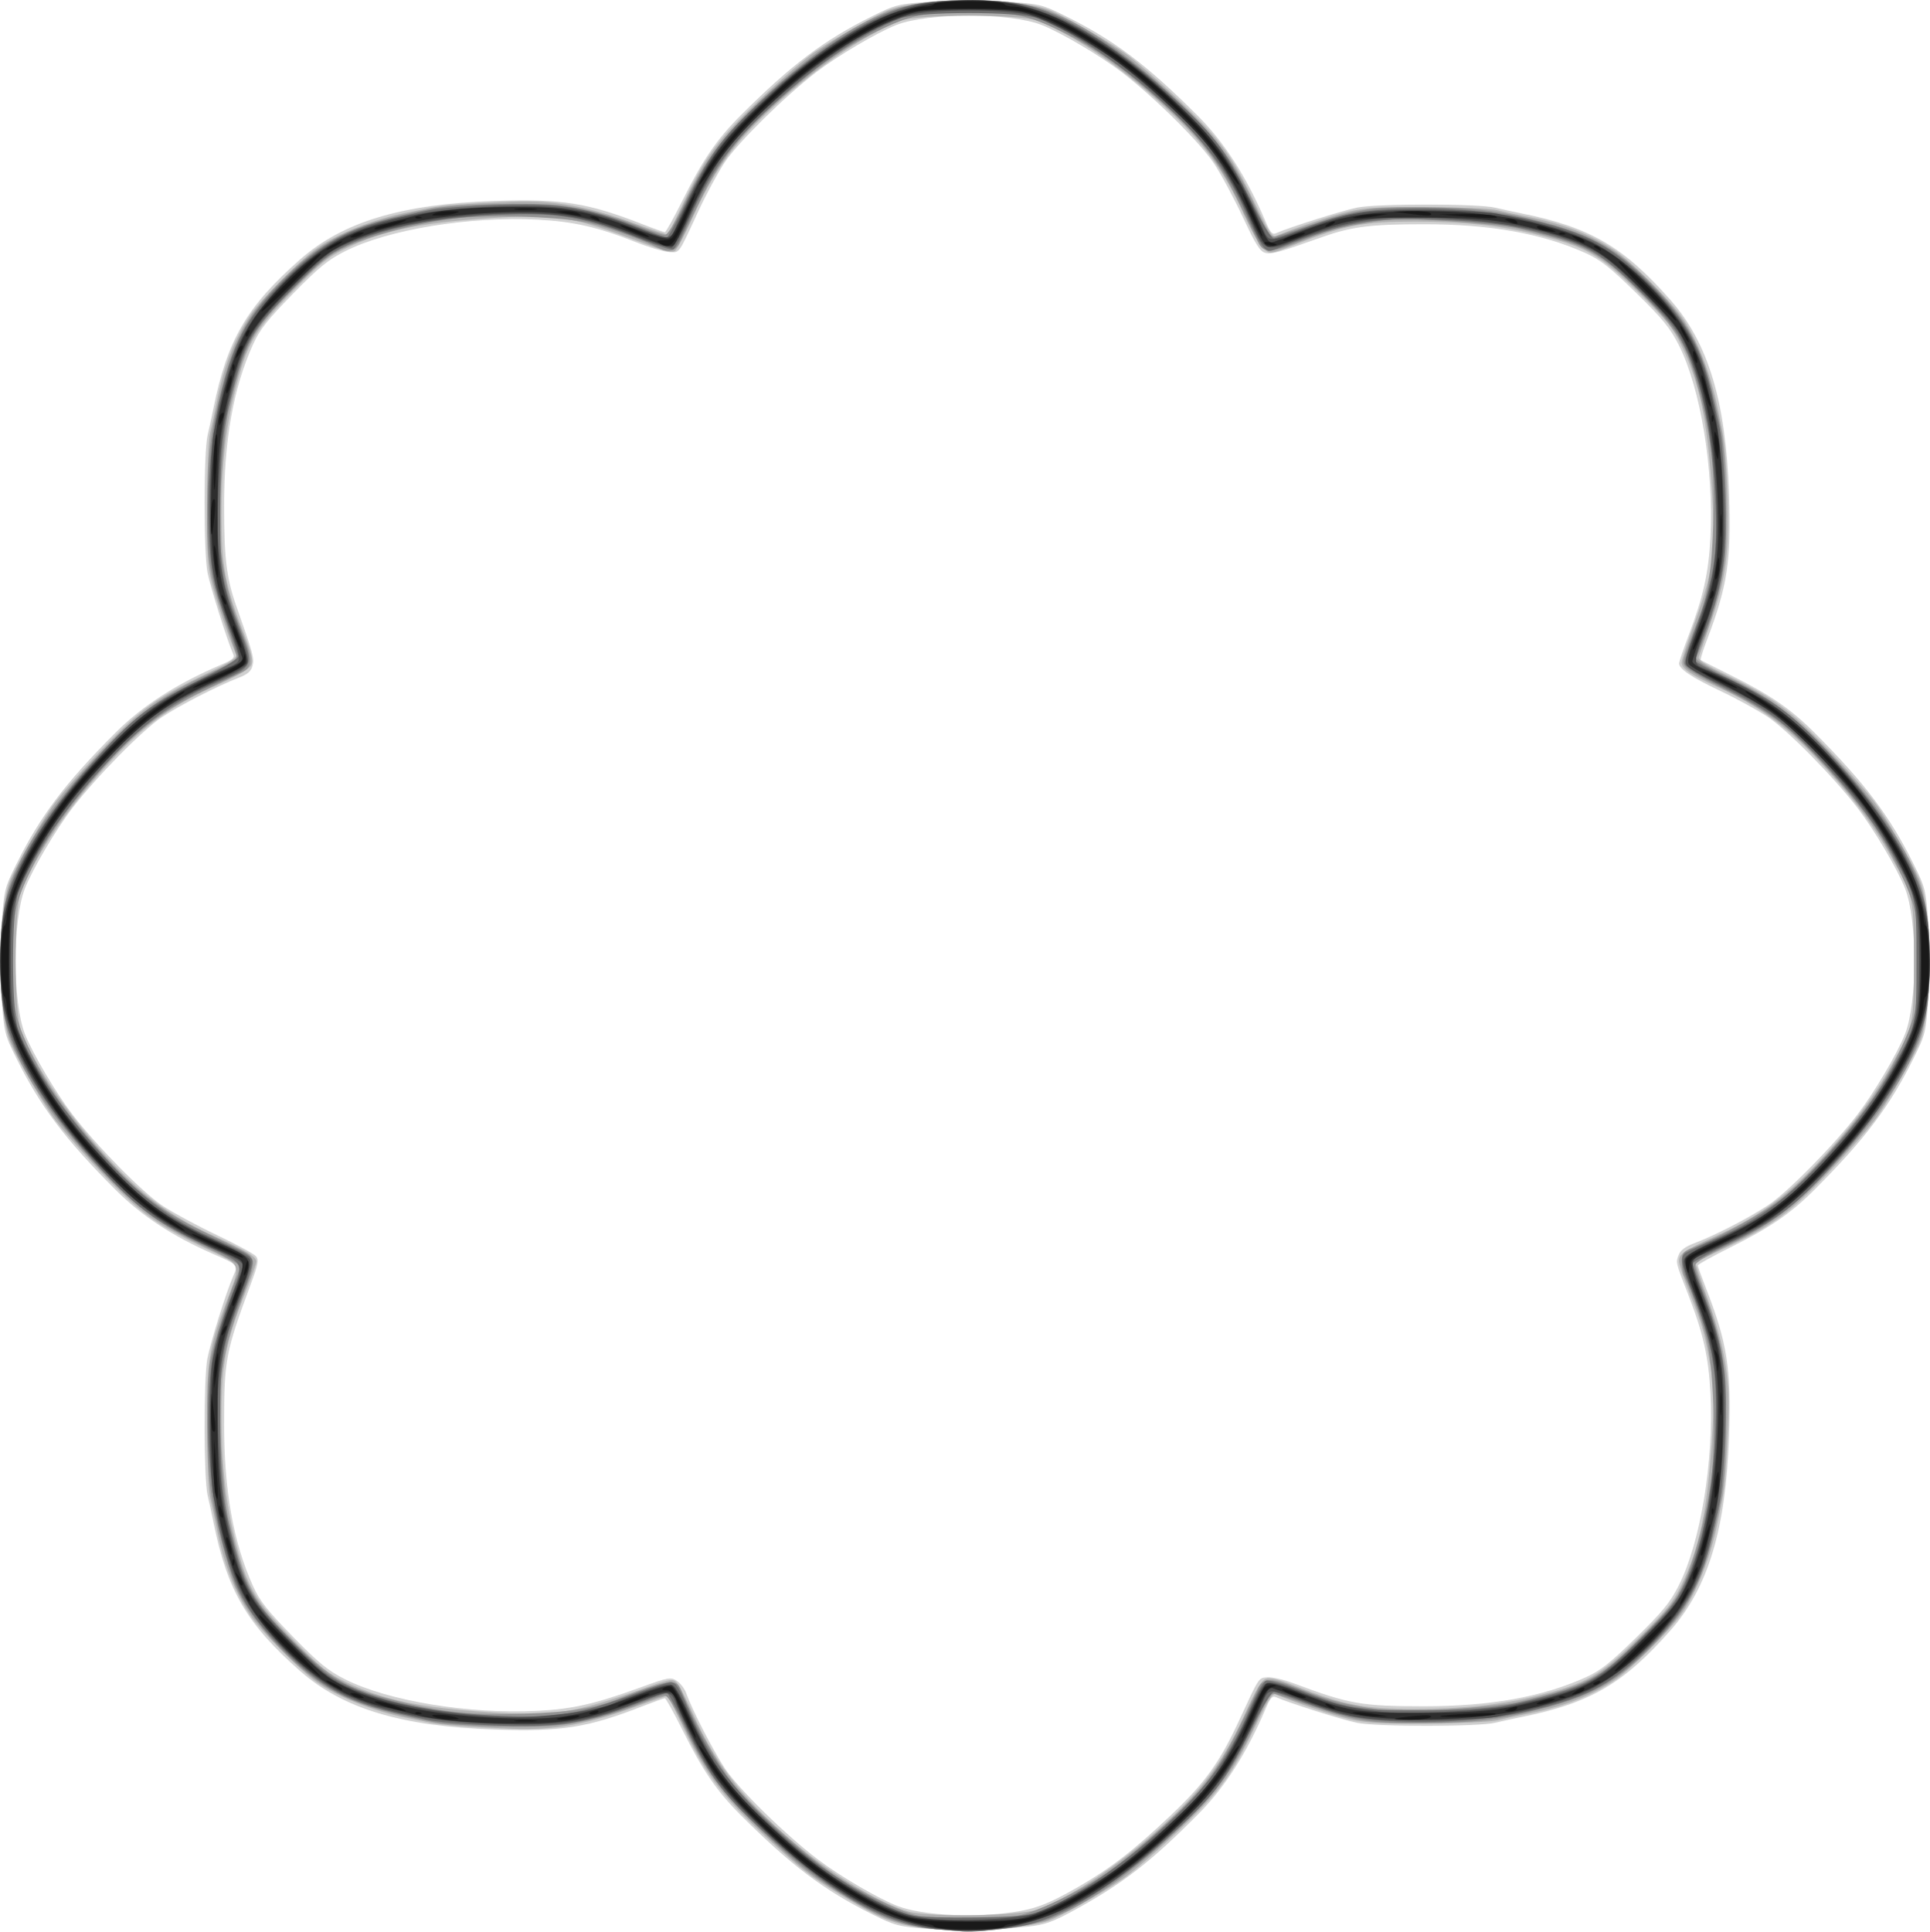 <?xml version="1.0" encoding="UTF-8" standalone="no"?>
<!-- Created with Inkscape (http://www.inkscape.org/) -->
<svg
    xmlns:inkscape="http://www.inkscape.org/namespaces/inkscape"
    xmlns:rdf="http://www.w3.org/1999/02/22-rdf-syntax-ns#"
    xmlns="http://www.w3.org/2000/svg"
    xmlns:xlink="http://www.w3.org/1999/xlink"
    xmlns:ns1="http://sozi.baierouge.fr"
    xmlns:cc="http://creativecommons.org/ns#"
    xmlns:dc="http://purl.org/dc/elements/1.1/"
    xmlns:sodipodi="http://sodipodi.sourceforge.net/DTD/sodipodi-0.dtd"
    id="svg2985"
    sodipodi:docname="daisy doily.svg"
    viewBox="0 0 718.92 719.37"
    version="1.1"
    inkscape:version="0.48.4 r9939"
  >
  <sodipodi:namedview
      id="namedview2987"
      fit-margin-left="0"
      inkscape:zoom="1.0875"
      borderopacity="1"
      inkscape:current-layer="svg2985"
      inkscape:cx="359.46177"
      inkscape:cy="359.90488"
      inkscape:window-maximized="1"
      showgrid="false"
      fit-margin-right="0"
      bordercolor="#666666"
      inkscape:window-x="-8"
      guidetolerance="10"
      objecttolerance="10"
      inkscape:window-y="-8"
      fit-margin-bottom="0"
      inkscape:window-width="1680"
      inkscape:pageopacity="0"
      inkscape:pageshadow="2"
      pagecolor="#ffffff"
      gridtolerance="10"
      inkscape:window-height="1000"
      fit-margin-top="0"
  />
  <g
      id="g2995"
      transform="translate(-.538 -.538)"
    >
    <path
        id="path3009"
        style="fill:#d0d0d0"
        inkscape:connector-curvature="0"
        d="m346 718.87c-10.753-0.856-12.084-1.206-20.5-5.401-18.072-9.008-30.233-18.179-49.086-37.015-8.832-8.824-14.126-16.57-21.636-31.654-3.231-6.489-6.19-11.801-6.576-11.804-0.386-0.003-4.077 1.312-8.202 2.923-20.608 8.046-30.14 9.557-55.066 8.726-34.75-1.15-56.65-7.74-72.64-21.83-19.831-17.47-27.106-29.96-32.238-55.31-0.668-3.3-1.645-7.8-2.171-10-1.488-6.224-1.544-43.951-0.076-51.171 1.334-6.56 6.927-24.393 9.56-30.479 1.865-4.31 1.881-4.29-7.364-8.32-15.086-6.57-26.756-14.24-36.453-23.94-18.868-18.89-28.081-31.11-36.989-49.09-4.321-8.72-4.492-9.42-5.466-22.5-0.675-9.06-0.675-17.94 0.001-27 0.976-13.08 1.147-13.78 5.466-22.5 8.905-17.97 18.119-30.2 36.988-49.09 9.981-9.99 22.906-18.304 39.286-25.272 4.275-1.819 5.183-2.603 4.58-3.955-2.15-4.815-8.443-24.742-9.569-30.303-1.505-7.429-1.477-45.047 0.038-51.384 0.526-2.2 1.503-6.7 2.171-10 5.132-25.354 12.407-37.836 32.24-55.315 15.987-14.089 37.887-20.671 72.642-21.829 24.926-0.831 34.457 0.68 55.066 8.726 4.125 1.611 7.816 2.926 8.202 2.923 0.386-0.003 3.345-5.315 6.576-11.804 7.51-15.085 12.804-22.83 21.636-31.654 18.87-18.881 31.09-28.094 49.07-37.002 8.72-4.321 9.42-4.492 22.5-5.466 9.06-0.675 17.94-0.675 27 0.001 13.078 0.976 13.781 1.147 22.5 5.466 17.972 8.905 30.2 18.119 49.086 36.988 9.99 9.981 18.304 22.906 25.272 39.286 1.819 4.275 2.603 5.183 3.955 4.58 4.815-2.15 24.742-8.443 30.303-9.569 7.429-1.505 45.047-1.477 51.384 0.038 2.2 0.526 6.7 1.503 10 2.171 25.354 5.132 37.836 12.407 55.315 32.24 14.089 15.987 20.671 37.887 21.829 72.642 0.821 24.628-0.611 33.894-8.391 54.322-1.415 3.716-2.389 6.911-2.163 7.1 0.226 0.189 5.403 2.822 11.504 5.85 14.355 7.126 22.125 12.466 30.859 21.208 18.868 18.885 28.081 31.11 36.989 49.086 4.321 8.72 4.492 9.42 5.466 22.5 0.675 9.06 0.675 17.94-0.001 27-0.976 13.078-1.147 13.781-5.466 22.5-8.905 17.972-18.119 30.2-36.988 49.086-8.824 8.832-16.57 14.126-31.654 21.636-6.489 3.231-11.801 6.19-11.804 6.576-0.003 0.386 1.312 4.077 2.923 8.202 8.046 20.608 9.557 30.14 8.726 55.066-1.158 34.755-7.739 56.655-21.829 72.642-17.479 19.833-29.961 27.108-55.315 32.24-3.3 0.668-7.8 1.645-10 2.171-6.337 1.515-43.955 1.543-51.384 0.038-5.56-1.126-25.487-7.419-30.303-9.569-1.352-0.604-2.136 0.304-3.955 4.58-6.825 16.043-15.019 28.888-24.652 38.642-17.958 18.184-28.837 26.574-47.653 36.747-6.972 3.77-10.039 4.825-15.849 5.452-13.768 1.485-26.27 1.771-37.704 0.861zm29.236-5.887c10.263-1.176 15.141-2.952 27.288-9.937 11.719-6.738 20.462-13.52 34.171-26.507 12.664-11.997 18.118-19.564 25.373-35.207 7.697-16.595 7.179-15.801 10.53-16.132 1.67-0.165 6.156 0.868 9.969 2.295 20.506 7.676 25.139 8.488 48.433 8.494 24.697 0.007 44.137-3.481 60.287-10.815 5.487-2.492 9.078-5.325 18.75-14.793 9.923-9.713 12.63-13.03 15.876-19.449 8.116-16.046 13.082-46.317 11.773-71.752-0.676-13.124-2.736-22.279-8.142-36.18-4.905-12.614-4.802-12.193-3.693-15.11 0.671-1.765 2.46-3.11 5.809-4.368 7.659-2.877 20.244-9.358 27.556-14.192 7.171-4.74 24.442-22.287 33.298-33.83 6.146-8.011 14.782-22.643 17.632-29.872 4.649-11.795 4.66-42.435 0.018-54.211-2.866-7.27-11.489-21.887-17.65-29.917-8.912-11.616-26.125-29.088-33.465-33.967-3.787-2.517-11.759-6.881-17.717-9.698-10.7-5.058-15.339-8.164-15.325-10.259 0.004-0.592 1.633-5.351 3.619-10.576 5.372-14.129 7.391-23.191 8.06-36.18 1.31-25.435-3.657-55.706-11.773-71.752-3.246-6.418-5.954-9.735-15.876-19.449-9.672-9.468-13.262-12.301-18.75-14.793-16.16-7.329-35.6-10.816-60.3-10.81-19.572 0.005-26.911 0.906-37.348 4.587-17.129 6.04-19.416 6.679-21.773 6.087-1.979-0.497-3.586-3.043-8.311-13.167-3.222-6.903-8.044-15.882-10.717-19.953-5.17-7.883-22.13-24.7-34.35-34.079-8.03-6.161-22.65-14.784-29.92-17.65-11.77-4.641-42.41-4.631-54.21 0.018-7.23 2.85-21.86 11.486-29.87 17.632-11.62 8.912-29.09 26.126-33.97 33.466-2.51 3.786-6.83 11.759-9.6 17.717-7.86 16.953-7.09 15.846-10.98 15.722-1.9-0.061-7.73-1.802-12.95-3.87-13.735-5.435-22.952-7.526-36.18-8.207-25.435-1.31-55.706 3.657-71.752 11.773-6.418 3.246-9.735 5.954-19.449 15.876-9.468 9.672-12.301 13.263-14.793 18.75-7.339 16.15-10.826 35.59-10.82 60.29 0.005 19.572 0.906 26.911 4.587 37.348 6.257 17.745 6.695 19.354 6.01 22.083-0.515 2.052-1.776 3.183-4.9 4.395-8.157 3.165-22.274 10.396-28.918 14.813-7.187 4.778-24.483 22.362-33.303 33.859-6.161 8.03-14.784 22.647-17.65 29.917-4.641 11.776-4.631 42.415 0.018 54.211 2.849 7.229 11.486 21.861 17.632 29.872 8.941 11.654 26.124 29.087 33.51 33.997 3.811 2.534 12.92 7.453 20.243 10.933 7.323 3.48 13.911 7.046 14.641 7.925 1.123 1.353 0.827 2.946-1.924 10.372-9.415 25.41-9.938 28.16-9.945 52.27-0.007 24.697 3.481 44.137 10.815 60.287 2.492 5.487 5.325 9.078 14.793 18.75 9.713 9.923 13.03 12.63 19.449 15.876 16.046 8.116 46.317 13.082 71.752 11.773 12.994-0.669 21.242-2.539 38.06-8.627 10.798-3.909 11.505-4.038 13.828-2.515 1.347 0.882 2.92 2.958 3.497 4.613 2.078 5.961 10.058 21.469 14.436 28.054 4.961 7.463 22.714 24.826 34.518 33.761 8.425 6.377 22.791 14.753 29.905 17.436 8.469 3.194 25.335 4.274 40.173 2.574z"
    />
    <path
        id="path3007"
        style="fill:#afafaf"
        inkscape:connector-curvature="0"
        d="m347.51 718.85c-11.811-1.039-17.79-3.105-29.971-10.356-13.358-7.951-16.797-10.435-26.362-19.04-20.724-18.645-27.03-26.592-35.954-45.311-3.052-6.402-5.682-11.807-5.843-12.012-0.162-0.205-5.152 1.432-11.089 3.637-18.489 6.868-31.26 9.217-46.794 8.607-17.055-0.67-26.194-1.365-31-2.357-2.75-0.568-6.35-1.298-8-1.623-12.882-2.538-26.474-7.964-34.378-13.724-6.691-4.876-20.216-18.534-24.202-24.44-6.181-9.159-10.146-19.516-12.911-33.727-0.642-3.3-1.641-7.913-2.218-10.251-0.578-2.338-1.105-14.038-1.171-26-0.134-24.297 0.617-29.238 7.044-46.354 5.827-15.518 6.498-13.764-7.908-20.656-15.13-7.238-22.076-11.863-31.326-20.861-9.313-9.06-21.957-23.158-25.614-28.559-6.087-8.991-13.764-22.609-15.709-27.862-4.616-12.47-4.616-46.443 0-58.913 1.945-5.254 9.622-18.871 15.709-27.862 3.656-5.401 16.3-19.499 25.614-28.559 9.247-8.995 16.196-13.624 31.302-20.849 10.144-4.852 12.288-6.246 11.705-7.607-2.909-6.797-7.606-20.737-9.118-27.061-1.494-6.248-1.797-11.485-1.698-29.354 0.066-11.962 0.593-23.662 1.171-26 0.578-2.338 1.576-6.951 2.218-10.251 2.765-14.211 6.73-24.568 12.911-33.727 3.986-5.906 17.511-19.565 24.202-24.44 7.904-5.76 21.496-11.186 34.378-13.724 1.65-0.325 5.25-1.056 8-1.623 4.806-0.992 13.945-1.687 31-2.357 15.534-0.61 28.305 1.739 46.794 8.607 5.937 2.205 10.927 3.842 11.089 3.637 0.162-0.205 2.792-5.61 5.843-12.012 6.821-14.307 11.494-21.28 20.396-30.431 9.06-9.313 23.158-21.957 28.559-25.614 8.991-6.087 22.609-13.764 27.862-15.709 12.47-4.616 46.443-4.616 58.913 0 5.254 1.945 18.871 9.622 27.862 15.709 5.401 3.656 19.499 16.3 28.559 25.614 8.995 9.247 13.624 16.196 20.849 31.302 4.852 10.144 6.246 12.288 7.607 11.705 6.797-2.909 20.737-7.606 27.061-9.118 6.248-1.494 11.485-1.797 29.354-1.698 11.962 0.066 23.662 0.593 26 1.171 2.338 0.578 6.951 1.576 10.251 2.218 14.211 2.765 24.568 6.73 33.727 12.911 5.906 3.986 19.565 17.511 24.44 24.202 5.76 7.904 11.186 21.496 13.724 34.378 0.325 1.65 1.042 5.181 1.592 7.847 1.343 6.503 2.324 22.588 2.235 36.653-0.084 13.175-1.764 22.183-6.81 36.5-1.938 5.5-3.76 10.73-4.049 11.621-0.406 1.252 2.085 2.876 10.947 7.138 14.195 6.826 21.176 11.523 30.264 20.363 9.313 9.06 21.957 23.158 25.614 28.559 6.087 8.992 13.764 22.609 15.709 27.862 4.616 12.47 4.616 46.443 0 58.913-1.945 5.254-9.622 18.871-15.709 27.862-3.656 5.401-16.3 19.499-25.614 28.559-9.151 8.902-16.123 13.575-30.431 20.396-6.402 3.052-11.807 5.682-12.012 5.843-0.205 0.162 1.432 5.152 3.637 11.089 6.868 18.489 9.217 31.26 8.607 46.794-0.67 17.055-1.365 26.194-2.357 31-0.568 2.75-1.298 6.35-1.623 8-2.538 12.882-7.964 26.474-13.724 34.378-4.876 6.691-18.534 20.216-24.44 24.202-9.159 6.181-19.516 10.146-33.727 12.911-3.3 0.642-7.913 1.641-10.251 2.218-2.338 0.578-14.038 1.105-26 1.171-17.869 0.098-23.106-0.205-29.354-1.698-6.324-1.512-20.264-6.209-27.061-9.118-1.361-0.583-2.754 1.561-7.607 11.705-7.226 15.106-11.855 22.055-20.849 31.302-9.06 9.313-23.158 21.957-28.559 25.614-8.992 6.087-22.609 13.764-27.862 15.709-4.79 1.773-25.279 4.352-31.457 3.959-1.1-0.07-6.493-0.523-11.985-1.006zm39.49-7.21c14.449-5.51 33.149-18.392 50.242-34.612 12.653-12.007 19.666-21.975 27.247-38.732 3.781-8.356 5.908-11.897 7.501-12.487 1.607-0.594 4.623 0.121 10.867 2.577 18.364 7.224 25.486 8.597 44.643 8.607 17.986 0.009 32.143-1.498 45.576-4.851 18.378-4.588 23.354-7.425 37.724-21.508 10.741-10.527 12.891-13.19 16.248-20.132 6.48-13.399 9.526-27.81 11.137-52.699 1.059-16.365 1.01-19.86-0.397-28-2.192-12.686-3.074-15.809-7.746-27.454-2.22-5.55-4.04-10.99-4.04-12.09 0-2.793 1.552-3.861 13.554-9.328 15.638-7.123 25.722-14.305 37.472-26.688 12.484-13.156 21.231-24.66 27.863-36.645 8.616-15.57 8.567-15.348 8.567-39.097s0.049-23.527-8.567-39.097c-6.632-11.985-15.379-23.489-27.863-36.645-11.55-12.17-21.46-19.29-36.61-26.32-10.6-4.91-13.42-6.86-13.42-9.26 0-0.831 1.747-6.274 3.882-12.095 8.092-22.066 8.948-28.319 7.294-53.289-1.627-24.57-4.698-39-11.128-52.295-3.357-6.942-5.507-9.605-16.248-20.132-14.37-14.085-19.35-16.922-37.72-21.51-13.44-3.354-27.59-4.861-45.58-4.852-19.223 0.01-26.261 1.375-44.876 8.7-8.758 3.446-8.909 3.469-11.294 1.642-1.336-1.023-4.602-6.673-7.302-12.631-7.19-15.864-14.32-25.918-26.79-37.745-17.03-16.162-35.4-28.839-50.24-34.663-6.65-2.611-44.35-2.611-51 0-14.835 5.824-33.211 18.501-50.242 34.663-12.643 11.997-19.666 21.976-27.223 38.678-2.889 6.386-5.879 11.96-6.644 12.387-0.765 0.427-2.966 0.201-4.891-0.503s-7.775-2.856-13-4.782c-20.832-7.68-27.508-8.566-52.205-6.931-24.57 1.627-39 4.698-52.295 11.128-6.942 3.357-9.605 5.507-20.132 16.248-14.083 14.369-16.92 19.346-21.508 37.724-3.353 13.433-4.861 27.59-4.851 45.576 0.01 19.156 1.383 26.278 8.607 44.643 2.456 6.244 3.171 9.26 2.577 10.867-0.589 1.593-4.13 3.72-12.487 7.501-16.761 7.58-26.729 14.59-38.736 27.25-16.162 17.03-28.839 35.4-34.663 50.24-2.611 6.65-2.611 44.35 0 51 5.824 14.835 18.501 33.211 34.663 50.242 11.739 12.371 21.834 19.564 37.414 26.661 12.115 5.52 15.612 7.64 15.612 9.45 0 0.718-1.601 5.32-3.558 10.227-7.804 19.571-9.424 27.63-9.434 46.922-0.009 17.986 1.498 32.143 4.851 45.576 4.588 18.378 7.425 23.354 21.508 37.724 10.527 10.741 13.19 12.891 20.132 16.248 13.399 6.48 27.81 9.526 52.699 11.137 24.755 1.603 32.191 0.475 58.034-8.797 9.78-3.509 10.873-3.711 12.312-2.272 0.869 0.869 3.769 6.386 6.445 12.262 8.834 19.393 19.302 32.382 39.799 49.384 12.712 10.544 30.399 20.957 40.215 23.675 7.974 2.208 41.577 1.649 47.997-0.799z"
    />
    <path
        id="path3005"
        style="fill:#919191"
        inkscape:connector-curvature="0"
        d="m348.41 718.91c-10.903-0.974-19.558-4.026-31.072-10.955-13.756-8.279-19.203-12.488-32.868-25.397-14.95-14.12-21.08-22.35-29.12-39.06-3.6-7.49-6.08-11.5-7.11-11.5-0.87 0-4.524 1.177-8.119 2.615-10.918 4.368-22.117 7.365-31.485 8.426-10.084 1.142-38.343 0.428-46.635-1.179-29.004-5.62-39.775-10.575-54.834-25.227-8.468-8.239-15.114-17.082-18.608-24.759-2.942-6.463-7.949-25.417-9.54-36.113-1.585-10.652-1.699-40.792-0.183-48.435 1.294-6.525 6.852-24.289 9.557-30.546 0.877-2.04 1.6-4.16 1.6-4.7s-5.606-3.67-12.459-6.94c-17.669-8.46-25.767-14.43-40.101-29.61-16.444-17.4-27.5-33.48-32.912-47.86-5.319-14.13-5.32-44.21-0.001-58.34 5.432-14.43 16.465-30.45 33.076-48.04 14.266-15.1 23.566-21.91 40.705-29.81 9.261-4.269 10.734-5.268 10.294-6.982-0.282-1.1-2.303-7.227-4.489-13.616-5.716-16.7-6.519-21.947-6.373-41.648 0.144-19.53 1.152-27.79 5.4-44.23 4.908-18.99 10.223-28.21 24.03-41.64 15.06-14.647 25.83-19.603 54.83-25.223 8.292-1.607 36.551-2.321 46.635-1.179 9.368 1.061 20.567 4.058 31.485 8.426 3.595 1.438 7.249 2.615 8.119 2.615 1.031 0 3.51-4.008 7.114-11.503 8.035-16.71 14.169-24.938 29.113-39.057 17.406-16.444 33.484-27.5 47.864-32.913 14.132-5.319 44.207-5.319 58.339 0 14.429 5.431 30.454 16.465 48.036 33.075 15.101 14.266 21.912 23.566 29.812 40.705 4.269 9.261 5.268 10.734 6.982 10.294 1.1-0.282 7.227-2.303 13.616-4.489 16.7-5.716 21.947-6.519 41.648-6.373 19.535 0.145 27.793 1.153 44.236 5.401 18.995 4.907 28.205 10.222 41.636 24.026 14.652 15.059 19.607 25.83 25.227 54.834 1.607 8.292 2.321 36.551 1.179 46.635-1.209 10.676-4.693 22.813-10.475 36.497-0.553 1.31 1.592 2.728 10.876 7.192 16.773 8.065 24.987 14.185 39.118 29.142 16.444 17.406 27.5 33.484 32.913 47.864 5.319 14.132 5.319 44.207-0 58.339-5.412 14.379-16.468 30.457-32.912 47.863-14.118 14.944-22.347 21.078-39.057 29.113-7.51 3.61-11.52 6.09-11.52 7.12 0 0.87 1.177 4.524 2.615 8.119 4.368 10.918 7.365 22.117 8.426 31.485 1.142 10.084 0.428 38.343-1.179 46.635-5.62 29.004-10.575 39.775-25.227 54.834-13.43 13.804-22.641 19.119-41.636 24.026-16.443 4.248-24.701 5.256-44.236 5.401-19.701 0.146-24.947-0.657-41.648-6.373-6.389-2.187-12.516-4.207-13.616-4.489-1.714-0.44-2.713 1.033-6.982 10.294-7.9 17.139-14.712 26.439-29.812 40.705-17.582 16.61-33.606 27.644-48.036 33.075-6.012 2.263-24.256 4.828-31.17 4.382-1.1-0.071-6.092-0.495-11.094-0.941zm31.16-4.962c7.522-1.33 24.094-9.434 34.347-16.796 12.047-8.65 28.59-23.765 35.687-32.606 4.127-5.142 8.521-12.385 12.434-20.5 3.329-6.902 6.61-13.674 7.292-15.049 1.764-3.555 4.81-3.591 13.531-0.164 12.178 4.786 16.232 5.943 27.262 7.782 9.265 1.544 12.475 1.603 29.88 0.547 10.725-0.651 22.2-1.829 25.5-2.618 26.285-6.284 30.588-8.537 46.27-24.219 10.671-10.671 12.875-13.442 15.904-19.998 4.136-8.951 8.62-25.97 10.363-39.33 1.771-13.576 0.77-42.116-1.824-52-1.863-7.1-6.267-19.449-8.287-23.236-0.509-0.955-0.926-3.341-0.926-5.301 0-3.182 0.403-3.728 3.75-5.086 11.552-4.688 26.82-13.174 33.839-18.809 8.805-7.068 23.929-23.627 32.566-35.655 7.362-10.252 15.466-26.825 16.796-34.347 1.352-7.644 1.352-28.489 0-36.133-1.33-7.522-9.434-24.094-16.796-34.347-8.658-12.058-23.768-28.592-32.63-35.706-5.066-4.067-12.743-8.749-21.045-12.836-7.189-3.539-13.829-7.273-14.756-8.297-1.586-1.753-1.545-2.243 0.688-8.305 1.305-3.543 2.921-7.793 3.591-9.443 3.686-9.084 5.192-18.422 5.726-35.5 0.622-19.877-0.446-30.615-4.735-47.61-4.788-18.973-7.899-24.394-22.223-38.718-15.67-15.659-20.48-18.174-46.27-24.167-3.3-0.767-14.622-1.955-25.161-2.639-17.178-1.116-20.26-1.067-29.787 0.475-11.225 1.817-15.355 2.985-27.695 7.835-8.72 3.427-11.77 3.391-13.53-0.164-0.69-1.375-3.97-8.147-7.3-15.049-7.4-15.356-14.87-24.958-29.53-37.951-14.34-12.717-24.39-19.793-36.73-25.856-12.09-5.94-17.87-7.144-34.27-7.144s-22.18 1.204-34.27 7.144c-12.34 6.063-22.39 13.139-36.73 25.856-14.66 12.993-22.13 22.595-29.53 37.951-3.329 6.902-6.611 13.671-7.293 15.042-1.551 3.115-4.209 3.677-8.133 1.719-5.65-2.818-16.998-6.946-24.539-8.924-9.884-2.594-38.424-3.595-52-1.824-13.36 1.743-30.379 6.227-39.33 10.363-6.556 3.029-9.327 5.233-19.998 15.904-15.682 15.682-17.935 19.985-24.219 46.27-0.789 3.3-1.967 14.775-2.618 25.5-1.056 17.405-0.998 20.615 0.547 29.88 1.838 11.03 2.996 15.084 7.782 27.262 3.428 8.721 3.391 11.768-0.164 13.531-1.375 0.682-8.147 3.964-15.049 7.292-15.355 7.41-24.957 14.88-37.95 29.54-12.717 14.34-19.793 24.39-25.856 36.73-5.94 12.09-7.144 17.87-7.144 34.27 0 16.404 1.204 22.18 7.144 34.269 6.063 12.338 13.139 22.392 25.856 36.734 12.993 14.654 22.595 22.126 37.951 29.531 17.662 8.518 17.237 8.282 18.445 10.215 0.849 1.358 0.45 3.482-1.784 9.5-6.198 16.692-7.546 21.27-9.222 31.325-1.553 9.317-1.612 12.498-0.554 29.925 0.651 10.725 1.829 22.2 2.618 25.5 6.284 26.285 8.537 30.588 24.219 46.27 14.324 14.324 19.745 17.436 38.718 22.223 16.995 4.289 27.733 5.356 47.61 4.735 17.078-0.534 26.416-2.04 35.5-5.726 9.17-3.69 16.32-5.97 18.8-5.97 2.305 0 3.077 0.669 4.327 3.75 4.688 11.552 13.174 26.82 18.809 33.839 7.068 8.805 23.627 23.929 35.655 32.566 9.704 6.968 26.708 15.467 33.413 16.701 7.017 1.291 29.967 1.35 37.066 0.095z"
    />
    <path
        id="path3003"
        style="fill:#6e6e6e"
        inkscape:connector-curvature="0"
        d="m349.5 719.02c-18.441-1.768-37.716-12.254-61-33.182-18.42-16.56-23.17-22.72-32.68-42.38-3.31-6.85-6.39-12.46-6.84-12.46-0.45 0-4.793 1.536-9.651 3.413-17.815 6.884-27.084 8.845-42.333 8.955-12.765 0.092-32.049-1.122-37.5-2.361-2.2-0.5-6.128-1.366-8.728-1.924-20.04-4.3-30.66-10.05-44.79-24.29-13.365-13.45-17.977-21.75-22.939-41.29-3.752-14.77-5.475-34.01-4.702-52.5 0.601-14.387 2.034-21.135 7.644-36 5.587-14.805 6.043-13.613-7.642-19.993-20.378-9.5-27.325-14.77-44.291-33.61-16.43-18.24-28.092-37.29-31.604-51.62-2.433-9.927-2.433-32.632 0-42.559 3.513-14.333 15.174-33.381 31.604-51.621 16.678-18.515 21.178-22.014 41.381-32.177 8.957-4.506 13.998-7.594 13.873-8.5-0.108-0.78-1.622-5.24-3.363-9.92-5.602-15.04-7.003-21.675-7.602-36-0.773-18.489 0.95-37.729 4.702-52.5 4.963-19.54 9.574-27.842 22.935-41.293 14.139-14.234 24.752-19.989 44.796-24.29 2.6-0.558 6.528-1.424 8.728-1.924 5.451-1.239 24.735-2.454 37.5-2.361 15.249 0.11 24.518 2.071 42.333 8.955 4.86 1.864 9.2 3.4 9.65 3.4 0.45 0 3.528-5.606 6.84-12.457 9.508-19.668 14.221-25.779 32.777-42.493 18.24-16.43 37.288-28.091 51.621-31.604 9.927-2.433 32.632-2.433 42.559 0 14.333 3.513 33.381 15.174 51.621 31.604 18.515 16.678 22.014 21.178 32.177 41.381 4.506 8.957 7.594 13.998 8.5 13.873 0.783-0.108 5.248-1.621 9.923-3.363 15.04-5.602 21.675-7.003 36-7.602 18.489-0.773 37.729 0.95 52.5 4.702 19.54 4.963 27.842 9.574 41.293 22.935 14.234 14.139 19.989 24.752 24.29 44.796 0.558 2.6 1.424 6.528 1.924 8.728 1.239 5.451 2.454 24.735 2.361 37.5-0.108 14.881-2.087 24.497-8.456 41.085-1.602 4.172-2.903 7.997-2.891 8.5s4.838 3.165 10.724 5.915c19.26 8.998 26.471 14.523 43.204 33.1 16.43 18.24 28.092 37.288 31.604 51.621 2.433 9.927 2.433 32.632 0 42.559-3.513 14.333-15.174 33.381-31.604 51.621-16.714 18.555-22.825 23.269-42.493 32.777-6.83 3.32-12.44 6.4-12.44 6.85 0 0.45 1.536 4.793 3.413 9.651 6.884 17.815 8.845 27.084 8.955 42.333 0.092 12.765-1.122 32.049-2.361 37.5-0.5 2.2-1.366 6.128-1.924 8.728-4.301 20.045-10.056 30.657-24.29 44.796-13.451 13.361-21.753 17.972-41.293 22.935-14.771 3.752-34.011 5.475-52.5 4.702-14.325-0.599-20.96-2-36-7.602-4.675-1.741-9.14-3.255-9.923-3.363-0.906-0.125-3.994 4.915-8.5 13.873-10.163 20.203-13.662 24.703-32.177 41.381-18.149 16.348-37.55 28.253-51.173 31.4-8.402 1.941-23.238 2.675-33.727 1.669zm37.5-6.403c14.503-5.458 33.222-18.408 50.796-35.138 13.247-12.611 20.763-23.295 27.83-39.561 3.003-6.912 5.404-11.109 6.566-11.478 1.014-0.322 6.401 1.187 12.07 3.381 18.501 7.16 21.651 7.686 45.738 7.631 22.658-0.052 29.872-0.859 46-5.148 16.514-4.392 20.865-7.001 35.309-21.175 11.282-11.072 13.34-13.613 16.702-20.627 6.664-13.902 10.515-33.42 11.542-58.5 0.832-20.337-1.043-31.004-8.899-50.624-3.908-9.76-4.384-12.553-2.404-14.12 0.688-0.544 5.624-2.892 10.969-5.218 15.084-6.563 25.913-14.273 38.259-27.242 12.967-13.621 21.666-25.011 28.41-37.199 8.58-15.506 8.544-15.341 8.544-39.097s0.036-23.591-8.544-39.097c-6.639-11.998-15.381-23.492-27.912-36.698-12.44-13.1-19.44-18.23-36.44-26.7-8.357-4.164-13.162-7.131-13.37-8.257-0.179-0.967 1.246-5.917 3.165-11 7.608-20.147 9.17-29.352 8.258-48.656-1.217-25.757-4.986-44.816-11.588-58.587-3.363-7.015-5.42-9.555-16.702-20.627-14.12-13.861-18.73-16.704-33.8-20.834-13.824-3.789-23.436-5.094-42.163-5.726-24.467-0.825-33.13 0.719-57.591 10.269-4.675 1.825-4.786 1.823-6.635-0.111-1.034-1.082-3.775-6.341-6.09-11.686-6.52-15.05-14.24-25.898-27.22-38.26-17.5-16.66-35.84-29.363-50.8-35.199-6.643-2.591-44.357-2.591-51 0-14.965 5.837-33.297 18.539-50.796 35.199-13.24 12.605-20.762 23.295-27.815 39.528-2.596 5.975-5.314 11.091-6.04 11.37-0.726 0.279-5.939-1.347-11.584-3.612-20.8-8.351-31.07-10.208-51.76-9.361-25.08 1.027-44.598 4.877-58.5 11.542-7.015 3.363-9.555 5.42-20.627 16.702-14.171 14.44-16.781 18.8-21.172 35.31-4.289 16.128-5.096 23.342-5.148 46-0.055 24.098 0.468 27.233 7.65 45.787 4.972 12.845 4.864 13.072-8.97 19.006-15.286 6.556-26.237 14.311-38.708 27.411-16.66 17.5-29.363 35.84-35.199 50.8-2.591 6.643-2.591 44.357 0 51 5.831 14.95 18.54 33.297 35.153 50.748 11.685 12.274 22.026 19.88 35.141 25.845 14.939 6.795 16.293 7.547 16.871 9.369 0.324 1.02-1.201 6.299-3.449 11.941-7.778 19.524-8.545 23.867-8.489 48.097 0.052 22.658 0.859 29.872 5.148 46 4.392 16.514 7.001 20.865 21.175 35.309 11.072 11.282 13.613 13.34 20.627 16.702 13.724 6.579 33.127 10.447 58.101 11.584 20.131 0.916 28.305-0.492 50.441-8.691 5.8-2.15 11.26-3.91 12.13-3.91 2.227 0 3.011 1.23 7.792 12.219 8.118 18.659 19.787 33.085 41.038 50.733 13.081 10.863 32.79 22.132 42 24.014 2.475 0.506 12.825 0.79 23 0.632 14.409-0.224 19.495-0.662 23-1.982z"
    />
    <path
        id="path3001"
        style="fill:#4f4f4f"
        inkscape:connector-curvature="0"
        d="m351 718.96c-19.572-2.02-40.197-13.161-62.637-33.833-17.277-15.915-22.88-22.997-30.648-38.732-2.416-4.894-4.969-10.36-5.675-12.147-1.589-4.028-2.901-4.07-12.263-0.392-20.551 8.071-30.349 9.614-55.213 8.694-23.59-0.87-41.39-4.38-55.57-10.96-14.12-6.55-31.996-24.47-38.988-39.09-3.44-7.19-6.777-18.78-9.946-34.54-1.638-8.14-1.794-44.12-0.223-51.46 1.565-7.31 5.586-19.99 8.787-27.72 1.304-3.15 2.37-6.35 2.37-7.13 0-0.774-2.362-2.411-5.25-3.638-23.101-9.81-32.8-16.75-50.88-36.37-16.074-17.45-26.836-34.64-31.393-50.14-2.307-7.846-2.646-10.795-2.646-23s0.339-15.154 2.646-23c4.557-15.501 15.318-32.688 31.393-50.137 17.976-19.513 26.53-25.697 49.497-35.78 6.782-2.977 6.699-1.73 1.135-17.082-6.161-17.003-6.856-21.596-6.711-44.395 0.071-11.217 0.638-22.917 1.258-26 3.196-15.86 6.519-27.4 9.963-34.6 6.992-14.62 24.868-32.536 38.988-39.087 14.182-6.579 31.983-10.091 55.563-10.964 24.864-0.92 34.662 0.622 55.213 8.694 9.363 3.677 10.675 3.635 12.263-0.392 0.705-1.788 3.259-7.254 5.675-12.147 7.769-15.736 13.372-22.817 30.648-38.732 17.45-16.075 34.64-26.837 50.14-31.394 7.846-2.307 10.795-2.646 23-2.646s15.154 0.339 23 2.646c15.501 4.557 32.688 15.318 50.137 31.393 19.513 17.976 25.697 26.53 35.78 49.497 2.977 6.782 1.73 6.699 17.082 1.135 17.003-6.161 21.596-6.856 44.395-6.711 11.217 0.071 22.917 0.638 26 1.258 15.862 3.195 27.405 6.517 34.605 9.961 14.619 6.992 32.536 24.864 39.087 38.988 6.582 14.191 10.092 31.986 10.959 55.563 0.832 22.618-0.073 29.957-5.715 46.371-5.831 16.962-5.818 16.76-1.196 18.669 20.774 8.579 31.778 16.53 49.494 35.76 16.075 17.449 26.836 34.636 31.393 50.137 2.307 7.846 2.646 10.795 2.646 23 0 20.986-3.283 30.791-17.778 53.1-8.817 13.569-29.243 34.815-41.493 43.159-4.55 3.099-19.354 10.719-25.647 13.202-4.028 1.589-4.07 2.901-0.392 12.263 8.071 20.551 9.614 30.349 8.694 55.213-0.873 23.58-4.385 41.381-10.964 55.563-6.552 14.124-24.469 31.996-39.087 38.988-7.2 3.444-18.744 6.767-34.605 9.961-3.083 0.621-14.783 1.187-26 1.258-22.799 0.145-27.392-0.549-44.395-6.711-15.353-5.563-14.105-5.646-17.082 1.135-10.084 22.967-16.267 31.521-35.78 49.497-29.3 26.99-53.82 36.91-83.64 33.83zm34-5.529c6.793-1.997 21.175-9.658 30.5-16.246 8.695-6.143 27.577-23.113 33.232-29.866 5.946-7.102 11.847-17.083 17.336-29.321 3.713-8.279 5.179-10.571 6.929-10.834 1.221-0.184 5.659 1.009 9.862 2.65 13.501 5.271 18.495 6.573 31.142 8.12 10.383 1.27 40.233-0.147 50.5-2.398 26.464-5.802 31.34-8.316 47.758-24.62 10.963-10.888 13.237-13.707 16.164-20.044 7.13-15.438 11.549-40.049 11.569-64.441 0.015-17.67-1.681-26.349-8.655-44.306-3.802-9.79-4.237-11.639-3.126-13.294 0.71-1.057 5.566-3.848 10.791-6.203 19.236-8.669 27.974-15.151 43.307-32.13 11.711-12.967 18.046-21.697 24.674-34.001 7.499-13.92 8.431-18.119 8.431-38s-0.932-24.08-8.431-38c-6.629-12.304-12.964-21.034-24.674-34.001-15.144-16.769-23.457-22.985-42.708-31.934-5.004-2.326-9.711-4.974-10.461-5.885-1.175-1.427-0.813-3.068 2.628-11.917 6.506-16.73 8.239-25.832 8.224-43.196-0.02-24.392-4.439-49.003-11.569-64.441-2.927-6.337-5.2-9.157-16.164-20.044-10.23-10.189-14.11-13.349-19.66-16.034-12.9-6.252-29.76-9.804-52.59-11.078-25.6-1.429-36.51 0.141-57.22 8.228-10.72 4.186-11.49 3.849-16.21-7.177-4.71-11.007-11.91-23.283-17.73-30.232-5.75-6.863-24.58-23.803-33.34-29.994-9.53-6.735-23.74-14.267-31-16.434-8.621-2.573-37.379-2.573-46 0-13.53 4.041-31.55 15.551-49 31.314-17.23 15.557-23.49 24.08-32.57 44.307-2.755 6.138-5.376 10.633-6.309 10.821-0.878 0.177-6.664-1.686-12.858-4.14-17.518-6.939-26.422-8.686-44.195-8.671-24.392 0.02-49.003 4.439-64.441 11.569-6.337 2.927-9.157 5.2-20.044 16.164-16.304 16.417-18.818 21.294-24.62 47.758-2.251 10.267-3.668 40.117-2.398 50.5 1.548 12.647 2.85 17.641 8.12 31.142 1.641 4.203 2.833 8.641 2.65 9.862-0.269 1.75-2.561 3.22-10.84 6.93-20.217 9.07-28.748 15.34-44.307 32.57-11.71 12.97-18.045 21.7-24.674 34-7.499 13.92-8.431 18.119-8.431 38s0.932 24.08 8.431 38c6.629 12.304 12.964 21.034 24.674 34.001 15.549 17.217 24.072 23.485 44.282 32.561 5.761 2.588 10.934 5.432 11.495 6.32 0.751 1.191 0.263 3.655-1.856 9.366-7.158 19.296-7.943 22.194-9.547 35.25-1.275 10.379 0.14 40.218 2.394 50.5 5.802 26.464 8.316 31.34 24.62 47.758 10.888 10.963 13.707 13.237 20.044 16.164 15.423 7.124 40.056 11.55 64.375 11.567 12.708 0.009 32.291-2.888 36.309-5.371 0.575-0.355 5.322-2.174 10.549-4.042 7.608-2.719 9.826-3.161 11.117-2.217 0.887 0.648 3.539 5.446 5.894 10.66 8.689 19.243 15.163 27.966 32.13 43.288 13.016 11.755 21.756 18.089 34.001 24.643 10.413 5.573 14.698 7.092 23 8.154 9.265 1.185 32.17 0.192 38.5-1.67z"
    />
    <path
        id="path2999"
        style="fill:#2d2d2d"
        inkscape:connector-curvature="0"
        d="m353 719.03c-17.401-2.369-27.188-6.441-46.5-19.347-11.047-7.383-32.034-27.384-39.018-37.185-4.053-5.688-13.485-23.512-14.902-28.16-1.441-4.727-2.981-4.855-12.847-1.068-17.88 6.863-26.481 8.786-40.471 9.046-19.199 0.357-35.325-0.829-44.263-3.256-1.925-0.523-6.65-1.68-10.5-2.572-14.41-3.338-25.453-9.726-37.379-21.621-13.069-13.04-18.085-22.01-23.117-41.37-3.776-14.526-5.36-31.593-4.733-51 0.492-15.223 2.248-23.743 7.832-38 1.723-4.4 3.355-9.465 3.626-11.256 0.476-3.147 0.296-3.342-5.368-5.829-18.2-7.99-29.879-15.23-38.86-24.11-17.038-16.84-27.518-30.33-36.741-47.3-12.191-22.429-12.191-52.571 0-75 9.223-16.97 19.703-30.46 36.741-47.3 8.982-8.878 20.659-16.124 38.867-24.117 4.588-2.014 5.75-2.958 5.328-4.329-0.297-0.964-1.931-5.353-3.633-9.753-5.576-14.419-7.303-22.839-7.793-38-0.627-19.407 0.956-36.474 4.733-51 5.032-19.357 10.048-28.334 23.118-41.369 11.93-11.895 22.97-18.282 37.38-21.621 3.85-0.892 8.575-2.049 10.5-2.572 8.938-2.427 25.064-3.613 44.263-3.256 13.558 0.252 22.77 2.244 38.744 8.374 4.129 1.585 8.596 3.008 9.928 3.162 2.69 0.313 2.173 1.088 10.141-15.219 8.239-16.862 13.125-22.95 32.995-41.124 13.16-12.043 33.41-24.867 44.42-28.131 23.11-6.852 44.82-5.137 63.5 5.015 16.97 9.223 30.46 19.703 47.3 36.741 8.878 8.982 16.124 20.659 24.117 38.867 2.014 4.588 2.958 5.75 4.329 5.328 0.964-0.297 5.353-1.931 9.753-3.633 14.419-5.576 22.839-7.303 38-7.793 19.407-0.627 36.474 0.956 51 4.733 19.357 5.032 28.334 10.048 41.369 23.118 11.895 11.927 18.283 22.97 21.621 37.379 0.892 3.85 2.049 8.575 2.572 10.5 2.342 8.626 3.6 25.733 3.256 44.263-0.253 13.581-2.243 22.771-8.406 38.822-1.602 4.172-2.912 8.132-2.912 8.801 0 0.669 1.688 1.912 3.75 2.763 8.224 3.392 22.074 10.798 27.75 14.838 19.949 14.2 47.227 49.366 52.756 68.013 6.852 23.105 5.136 44.823-5.016 63.5-6.816 12.539-14.57 23.585-23.116 32.929-18.174 19.87-24.263 24.755-41.124 32.995-16.307 7.968-15.531 7.451-15.219 10.141 0.155 1.332 1.578 5.8 3.162 9.928 6.131 15.974 8.122 25.186 8.374 38.744 0.357 19.199-0.829 35.325-3.256 44.263-0.523 1.925-1.68 6.65-2.572 10.5-3.338 14.41-9.726 25.453-21.621 37.379-13.035 13.069-22.012 18.086-41.369 23.118-14.526 3.776-31.593 5.36-51 4.733-15.161-0.49-23.581-2.217-38-7.793-4.4-1.702-8.789-3.336-9.753-3.633-1.371-0.422-2.315 0.741-4.329 5.328-7.99 18.21-15.23 29.89-24.11 38.87-16.84 17.04-30.33 27.52-47.3 36.74-13.021 7.077-31.977 10.7-46 8.791zm28.201-4.122c12.171-2.504 32.979-14.915 48.799-29.107 20.102-18.033 27.494-27.61 36.039-46.694 2.601-5.808 5.381-10.972 6.179-11.475 0.992-0.626 4.743 0.36 11.866 3.117 18.703 7.24 21.787 7.756 45.915 7.691 22.617-0.061 29.909-0.873 46-5.123 16.586-4.38 21.95-7.635 36.391-22.08 11.012-11.014 13.256-13.824 16.57-20.74 6.75-14.087 10.76-34.813 11.512-59.5 0.62-20.341-0.875-28.794-8.625-48.766-2.191-5.646-3.841-11.209-3.666-12.362 0.242-1.597 2.839-3.223 10.902-6.829 19.095-8.538 28.674-15.928 46.719-36.044 14.192-15.82 26.603-36.629 29.107-48.799 1.409-6.849 1.409-32.553 0-39.402-2.09-10.2-13.25-30.29-23.76-42.8-8.94-10.63-23.71-25.28-30.11-29.87-3.55-2.55-11.85-7.33-18.43-10.63-6.584-3.3-12.408-6.725-12.941-7.611-0.7-1.164 0.018-4.216 2.591-11 7.395-19.503 8.837-27.898 8.228-47.889-0.752-24.687-4.762-45.413-11.512-59.5-3.314-6.917-5.558-9.726-16.57-20.74-14.45-14.445-19.81-17.699-36.4-22.08-16.091-4.25-23.383-5.062-46-5.123-24.086-0.065-27.229 0.459-45.722 7.616-7.417 2.87-10.687 3.696-11.914 3.01-0.93-0.521-3.798-5.651-6.372-11.4-8.49-18.969-15.92-28.581-35.99-46.586-15.82-14.192-36.63-26.603-48.8-29.107-6.849-1.409-32.553-1.409-39.402 0-12.15 2.499-32.94 14.889-48.8 29.087-19.87 17.78-27.89 28.199-36.06 46.823-2.293 5.225-4.709 10.076-5.37 10.781-0.969 1.033-3.222 0.475-11.635-2.882-20.361-8.123-30.293-9.951-50.813-9.353-24.753 0.721-45.478 4.716-59.62 11.493-6.917 3.314-9.726 5.559-20.74 16.57-14.445 14.44-17.699 19.8-22.08 36.39-4.25 16.091-5.062 23.383-5.123 46-0.065 24.086 0.459 27.229 7.616 45.722 2.87 7.417 3.696 10.687 3.01 11.914-0.521 0.93-5.651 3.798-11.4 6.372-18.969 8.49-28.581 15.92-46.586 35.99-14.192 15.82-26.603 36.63-29.107 48.8-1.409 6.849-1.409 32.553 0 39.402 2.499 12.15 14.889 32.94 29.087 48.8 17.783 19.87 28.207 27.9 46.823 36.06 14.601 6.402 14.215 5.537 8.778 19.635-7.832 20.309-8.286 22.923-8.22 47.307 0.061 22.617 0.873 29.909 5.123 46 4.38 16.586 7.635 21.95 22.08 36.391 11.014 11.012 13.824 13.256 20.74 16.57 14.087 6.75 34.813 10.76 59.5 11.512 20.228 0.616 27.725-0.703 49.217-8.664 5.894-2.183 11.456-3.821 12.358-3.64 0.991 0.199 3.516 4.52 6.378 10.914 8.548 19.103 15.935 28.677 36.047 46.719 15.268 13.697 35.216 25.842 47.217 28.747 6.594 1.597 33.808 1.835 40.984 0.359z"
    />
    <path
        id="path2997"
        style="fill:#191919"
        inkscape:connector-curvature="0"
        d="m348.5 718c-0.34-0.55-1.915-1-3.499-1-4.216 0-16.461-4.641-24.501-9.286-16.546-9.56-26.932-17.859-43.399-34.678-6.09-6.23-16.1-20.11-16.1-22.34 0-0.576 2.679 3.02 5.954 7.99 10.335 15.687 34.834 37.341 54.696 48.345 15.162 8.399 18.833 9.252 39.85 9.252 21.016 0 24.688-0.853 39.85-9.252 19.863-11.004 44.362-32.658 54.696-48.345 3.275-4.971 5.954-8.566 5.954-7.99 0 2.23-10.01 16.118-16.101 22.34-16.47 16.81-26.85 25.11-43.4 34.67-8.04 4.65-20.28 9.29-24.5 9.29-1.585 0-3.159 0.45-3.499 1-0.358 0.58-5.824 1-13 1s-12.642-0.42-13-1zm-93.33-78.983c-3.424-7.475-4.519-9.019-6.4-9.032-1.771-0.012-1.95-0.217-0.815-0.935 0.8-0.506 2.079-0.57 2.843-0.143 1.386 0.776 9.56 18.069 8.868 18.762-0.201 0.201-2.224-3.692-4.496-8.651zm208.14 7.98c0.82-2.689 7.026-16.467 7.995-17.75 0.519-0.688 1.901-1.205 3.071-1.15 2.043 0.096 2.037 0.125-0.151 0.75-1.647 0.47-3.184 2.728-5.548 8.15-3.138 7.197-6.322 13.131-5.367 10zm-270.58-5.72c1.775-0.221 4.925-0.225 7-0.008 2.075 0.216 0.622 0.397-3.228 0.402-3.85 0.004-5.548-0.173-3.772-0.394zm-30.23-1.28c-1.613-0.693-1.323-0.854 1.5-0.83 1.925 0.016 4.625 0.39 6 0.83 2.148 0.688 1.937 0.805-1.5 0.83-2.2 0.016-4.9-0.357-6-0.83zm45.583 0.639c0.229-0.198 2.442-0.655 4.917-1.014 3.145-0.457 4.048-0.352 3 0.346-1.349 0.898-8.92 1.538-7.917 0.669zm312-0.002c0.229-0.2 3.491-0.666 7.248-1.036 4.618-0.455 6.624-0.337 6.191 0.363-0.352 0.57-3.614 1.036-7.248 1.036s-6.42-0.163-6.191-0.363zm-13.58-1.64c-2.719-0.692-2.766-0.768-0.5-0.808 1.375-0.024 4.525 0.316 7 0.757l4.5 0.801-4 0.007c-2.2 0.004-5.35-0.337-7-0.757zm30.583 0.639c0.229-0.198 5.367-0.618 11.417-0.933 6.5-0.338 10.182-0.219 9 0.29-1.878 0.81-21.316 1.421-20.417 0.642zm-381.81-1.243c0.332-0.332 1.195-0.368 1.917-0.079 0.798 0.319 0.561 0.556-0.604 0.604-1.054 0.043-1.645-0.193-1.312-0.525zm64.73 0.22c0-0.211 0.901-0.619 2.001-0.907 1.101-0.288 1.749-0.115 1.441 0.383-0.54 0.86-3.44 1.31-3.44 0.52zm-74.335-2.124c-5.721-1.572-7.695-3.047-2.665-1.992 3.66 0.768 10.233 3.342 8.5 3.328-0.55-0.004-3.176-0.606-5.835-1.336zm416.84 0.5c2.752-1.183 3.731-1.183 3 0-0.34 0.55-1.604 0.968-2.809 0.93-2.11-0.07-2.12-0.1-0.19-0.93zm-67.5-1c-0.825-0.533-1.05-0.969-0.5-0.969s1.675 0.436 2.5 0.969 1.05 0.969 0.5 0.969-1.675-0.436-2.5-0.969zm-259.54-2.557c3.276-1.36 6.383-2.33 6.905-2.156 1.071 0.357-9.9 4.736-11.7 4.671-0.639-0.023 1.519-1.155 4.795-2.515zm337.54 1.59c0-0.789 6.03-2.334 6.659-1.706 0.187 0.187-1.235 0.823-3.16 1.413-1.93 0.59-3.5 0.72-3.5 0.29zm-441-3.03c-1.333-0.862-1.333-0.969 0-0.969 0.825 0 2.175 0.436 3 0.969 1.333 0.862 1.333 0.969 0 0.969-0.825 0-2.175-0.436-3-0.969zm349.25-0.491c-4.772-2.074-3.959-2.629 1.25-0.854 2.475 0.843 4.5 1.716 4.5 1.939 0 0.789-2.54 0.31-5.75-1.085zm100.02 0.887c0.332-0.332 1.195-0.368 1.917-0.079 0.798 0.319 0.561 0.556-0.604 0.604-1.054 0.043-1.645-0.193-1.312-0.525zm6.17-1.946c2.15-1.606 3.979-1.94 3.134-0.571-0.299 0.484-1.563 1.136-2.809 1.45-2.186 0.551-2.197 0.52-0.324-0.879zm-462.69-2.02c-3.738-2.028-3.511-2.873 0.25-0.928 1.65 0.853 3 1.765 3 2.026 0 0.643-0.107 0.607-3.25-1.098zm469.25-0.82c0-0.216 0.698-0.661 1.552-0.989 0.89-0.341 1.291-0.174 0.941 0.393-0.58 0.95-2.49 1.41-2.49 0.6zm-480.89-7.94c-7.06-5.98-17.547-17.67-15.844-17.67 0.146 0 5.427 5.175 11.734 11.5 6.307 6.325 11.229 11.5 10.937 11.5-0.292 0-3.362-2.397-6.823-5.327zm488.89 3.1c0-0.166 5.241-5.469 11.648-11.785 6.406-6.316 10.59-9.936 9.298-8.045-4.05 5.92-20.95 21.92-20.95 19.83zm25.5-27.77c0.853-1.65 1.776-3 2.051-3s-0.198 1.35-1.051 3c-0.853 1.65-1.776 3-2.051 3s0.198-1.35 1.051-3zm-535.04 0.933c-0.363-0.587-0.445-1.281-0.183-1.543 0.262-0.262 0.743 0.218 1.069 1.067 0.676 1.762 0.1 2.072-0.886 0.477zm-3.146-6.68c-0.343-0.963-0.812-2.2-1.043-2.75-0.231-0.55 0.288-0.126 1.154 0.941 1.572 1.939 2.047 3.559 1.043 3.559-0.292 0-0.812-0.787-1.154-1.75zm541.72-1.25c0-0.825 0.436-2.175 0.969-3 0.862-1.333 0.969-1.333 0.969 0 0 0.825-0.436 2.175-0.969 3-0.862 1.333-0.969 1.333-0.969 0zm-543.95-5.42c-0.043-1.054 0.193-1.645 0.525-1.312 0.332 0.332 0.368 1.195 0.079 1.917-0.319 0.798-0.556 0.561-0.604-0.604zm-1.818-6.08c-0.591-1.93-0.722-3.5-0.292-3.5 0.789 0 2.334 6.03 1.706 6.659-0.187 0.187-0.823-1.235-1.413-3.16zm548.74 2.85c0-1.716 3.118-11.563 3.531-11.15 0.475 0.475-2.166 10.77-2.968 11.572-0.31 0.31-0.56 0.12-0.56-0.42zm-551.33-14.02c-0.367-0.367-0.638-1.604-0.603-2.75 0.058-1.916 0.141-1.891 1.022 0.312 0.979 2.448 0.776 3.632-0.418 2.438zm555.41-1.75c-0.043-1.054 0.193-1.645 0.525-1.312 0.332 0.332 0.368 1.195 0.079 1.917-0.319 0.798-0.556 0.561-0.604-0.604zm-557.44-6.79c-0.338-1.26-0.556-6.34-0.486-11.29l0.127-9 0.839 10.937c0.835 10.885 0.689 13.716-0.48 9.352zm558.53-0.79c0.016-1.925 0.39-4.625 0.83-6 0.688-2.148 0.805-1.937 0.83 1.5 0.016 2.2-0.357 4.9-0.83 6-0.693 1.613-0.854 1.323-0.83-1.5zm-559.44-22.6c-0.401-0.401-0.672-3.692-0.602-7.312l0.127-6.59 0.855 6.5c0.903 6.86 0.814 8.59-0.38 7.396zm561.6-9.9c-0.004-3.85 0.173-5.548 0.394-3.772s0.225 4.925 0.008 7c-0.216 2.075-0.397 0.622-0.402-3.228zm-561.08-10c-0.004-2.2 0.337-5.35 0.757-7 0.692-2.719 0.768-2.766 0.808-0.5 0.024 1.375-0.316 4.525-0.757 7l-0.801 4.5-0.007-4zm559.9-3.5c-0.096-1.375-0.424-3.625-0.729-5-0.478-2.154-0.399-2.255 0.575-0.728 0.622 0.974 0.95 3.224 0.729 5-0.313 2.511-0.44 2.673-0.575 0.728zm-2.415-11.92c-0.435-1.663-0.305-2.054 0.437-1.312 0.581 0.581 0.86 1.647 0.619 2.368-0.25 0.749-0.703 0.296-1.057-1.057zm-554.7-0.58c0-0.55 0.436-1.675 0.969-2.5 0.533-0.825 0.969-1.05 0.969-0.5s-0.436 1.675-0.969 2.5c-0.533 0.825-0.969 1.05-0.969 0.5zm550.09-13.62c-1.281-3.303-2.116-6.217-1.857-6.476 0.259-0.259 1.492 2.258 2.74 5.594s2.083 6.25 1.857 6.476c-0.226 0.226-1.459-2.291-2.74-5.594zm-546.12 2.09c0-1.42 2.784-7.97 3.388-7.97 0.27 0-0.2 2.025-1.043 4.5-1.479 4.34-2.345 5.62-2.345 3.47zm4.61-12.47c0.822-3.677 1.395-4.475 1.374-1.917-0.008 1.054-0.472 2.592-1.03 3.417-0.741 1.095-0.834 0.691-0.344-1.5zm537.19-0.425c-0.386-1.333-0.345-3.063 0.092-3.843 0.787-1.406 18.077-9.599 18.778-8.898 0.201 0.201-3.662 2.21-8.584 4.465-8.411 3.853-8.969 4.298-9.267 7.4-0.293 3.049-0.371 3.116-1.019 0.876zm-545.8-7.39c-7.699-3.373-11.986-5.606-10.867-5.659 0.892-0.043 17.738 7.507 18.54 8.309 1.105 1.105 0.124 0.766-7.673-2.65zm-22.122-11.54c-11.338-7.46-31.106-27.62-39.85-40.65-10.766-16.04-18.028-31.55-18.028-38.5 0-1.59-0.45-3.16-1-3.5-1.326-0.82-1.326-25.18 0-26 0.55-0.34 1-1.91 1-3.5 0-4.22 4.641-16.46 9.286-24.5 9.56-16.55 17.859-26.93 34.678-43.4 6.222-6.09 20.11-16.1 22.34-16.1 0.576 0-3.02 2.679-7.99 5.954-15.687 10.335-37.341 34.834-48.345 54.696-8.399 15.162-9.252 18.833-9.252 39.85 0 21.016 0.853 24.688 9.252 39.85 11.004 19.863 32.658 44.362 48.345 54.696 4.971 3.275 8.566 5.954 7.99 5.954-0.576 0-4.368-2.183-8.426-4.851zm597.81-1.103c15.687-10.335 37.341-34.834 48.345-54.696 8.399-15.162 9.252-18.833 9.252-39.85 0-21.016-0.853-24.688-9.252-39.85-11.004-19.863-32.658-44.362-48.345-54.696-4.97-3.27-8.57-5.95-7.99-5.95 2.23 0 16.118 10.01 22.34 16.101 16.819 16.467 25.118 26.853 34.678 43.399 4.645 8.04 9.286 20.284 9.286 24.501 0 1.585 0.45 3.159 1 3.499 0.58 0.358 1 5.824 1 13s-0.42 12.642-1 13c-0.55 0.34-1 1.915-1 3.499 0 4.216-4.641 16.461-9.286 24.501-9.56 16.546-17.859 26.932-34.678 43.399-6.23 6.09-20.11 16.1-22.34 16.1-0.576 0 3.02-2.679 7.99-5.954zm-585.19-197.18c1.1-0.703 5.375-2.749 9.5-4.547 5.423-2.364 7.68-3.901 8.15-5.548 0.625-2.188 0.654-2.194 0.75-0.151 0.125 2.667-0.67 3.254-9.9 7.311-8.724 3.835-11.304 4.726-8.5 2.935zm566-2.43c-3.85-1.881-5.875-3.143-4.5-2.802 2.871 0.71 14.009 6.273 12.5 6.243-0.55-0.011-4.15-1.559-8-3.441zm-8.429-11.024c-0.039-0.594 1.075-3.744 2.475-7s2.306-4.739 2.013-3.296c-0.655 3.221-4.39 11.791-4.488 10.296zm-542.67-4.01c-0.826-1.976-1.331-4.105-1.122-4.731s1.105 0.991 1.992 3.593c1.893 5.555 1.3 6.331-0.87 1.138zm-4.773-13.946c-0.965-2.515-0.68-3.164 0.499-1.136 0.584 1.004 0.851 2.036 0.593 2.293-0.257 0.257-0.749-0.263-1.092-1.157zm554.11-2.542c0.354-1.352 0.807-1.806 1.057-1.057 0.24 0.721-0.038 1.787-0.619 2.368-0.742 0.742-0.872 0.352-0.437-1.312zm1.89-8.92c0.813-5.601 1.38-6.4 1.36-1.917-0.008 1.879-0.465 4.092-1.014 4.917-0.698 1.048-0.802 0.145-0.346-3zm-559.14-2.35c-0.379-3.033-0.489-6.108-0.244-6.834 0.245-0.726 0.77 1.54 1.168 5.035 0.398 3.495 0.508 6.571 0.244 6.834-0.263 0.263-0.789-2.002-1.168-5.035zm560.85-14.15c-0.004-3.85 0.173-5.548 0.394-3.772s0.225 4.925 0.008 7c-0.216 2.075-0.397 0.622-0.402-3.228zm-562.33-2.77c0-3.634 0.466-6.896 1.036-7.248 0.701-0.433 0.818 1.573 0.363 6.191-0.877 8.9-1.4 9.29-1.4 1.06zm1.07-19.809c0.039-5.18 0.459-10.32 0.933-11.42 0.51-1.182 0.628 2.5 0.29 9-0.315 6.05-0.734 11.188-0.933 11.417-0.198 0.229-0.329-3.821-0.29-9zm559.69-3.92c-0.405-1.375-0.714-4.075-0.687-6 0.047-3.314 0.102-3.369 1.034-1.034 0.541 1.356 0.85 4.056 0.687 6-0.274 3.256-0.355 3.338-1.034 1.034zm-557.69-12.69c-0.038-1.21 0.38-2.47 0.93-2.81 1.183-0.731 1.183 0.248 0 3-0.829 1.928-0.862 1.921-0.93-0.191zm556.01-0.726c-0.043-1.054 0.193-1.645 0.525-1.312 0.332 0.332 0.368 1.195 0.079 1.917-0.319 0.798-0.556 0.561-0.604-0.604zm-2.643-10.157c-0.891-3.066-1.383-5.811-1.094-6.101 0.29-0.29 1.033 1.431 1.652 3.824 0.619 2.393 1.354 5.138 1.633 6.101 0.279 0.963 0.265 1.75-0.032 1.75-0.297 0-1.269-2.508-2.16-5.574zm-550.17-2.925c0.591-1.925 1.227-3.346 1.413-3.16 0.62 0.63-0.925 6.66-1.714 6.66-0.43 0-0.298-1.575 0.293-3.499zm1.818-5.918c-0.043-1.054 0.193-1.645 0.525-1.312 0.332 0.332 0.368 1.195 0.079 1.917-0.319 0.798-0.556 0.561-0.604-0.604zm544.41-3.58c-0.375-1.183-0.458-2.376-0.183-2.651s0.807 0.468 1.183 1.651c0.375 1.183 0.458 2.376 0.183 2.651s-0.807-0.468-1.183-1.651zm-542.83-1.77c0.314-1.246 0.967-2.51 1.45-2.809 1.369-0.846 1.035 0.984-0.571 3.134-1.399 1.873-1.43 1.861-0.879-0.324zm538.83-7.23c-0.853-1.65-1.326-3-1.051-3s1.198 1.35 2.051 3c0.853 1.65 1.326 3 1.051 3s-1.198-1.35-2.051-3zm-535.5 0.06c0-0.518 0.445-1.216 0.989-1.552 0.567-0.35 0.735 0.051 0.393 0.941-0.665 1.73-1.382 2.05-1.382 0.61zm520.98-16.67c-6.31-6.38-10.52-11.12-9.34-10.522 3.93 1.994 23.19 22.132 21.16 22.132-0.184 0-5.502-5.224-11.818-11.609zm-515.11 7.97c1.994-3.93 22.132-23.186 22.132-21.162 0 0.184-5.224 5.502-11.609 11.818-6.385 6.316-11.12 10.52-10.523 9.342zm24.132-22.809c0-0.275 1.35-1.198 3-2.051 1.65-0.853 3-1.326 3-1.051s-1.35 1.198-3 2.051c-1.65 0.853-3 1.326-3 1.051zm473-0.551c-0.901-0.582-1.025-0.975-0.309-0.985 0.655-0.008 1.469 0.435 1.809 0.985 0.767 1.242 0.421 1.242-1.5 0zm-349-2c-1.137-0.735-0.709-0.973 1.77-0.985 3.142-0.015 3.431-0.367 7.4-9.032 2.272-4.959 4.288-8.859 4.48-8.667 0.192 0.192-1.556 4.7-3.884 10.017-4.36 9.947-5.81 11.229-9.77 8.667zm225.59 0.144c-0.291-0.471 0.583-0.643 1.941-0.383 1.36 0.26 2.47 0.645 2.47 0.856 0 0.774-3.899 0.356-4.411-0.472zm6.897-1.123c0.682-1.104 7.48-3.389 8.134-2.734 0.268 0.268-1.574 1.19-4.094 2.048-2.52 0.859-4.338 1.167-4.04 0.685zm108.95-0.472c-1.873-1.399-1.861-1.43 0.324-0.879 1.246 0.314 2.51 0.967 2.809 1.45 0.846 1.369-0.984 1.035-3.134-0.571zm-455.44-1.549c0.825-0.533 2.175-0.969 3-0.969 1.333 0 1.333 0.108 0 0.969-0.825 0.533-2.175 0.969-3 0.969-1.333 0-1.333-0.108 0-0.969zm103-1.628c-3.025-1.35-4.319-2.216-2.876-1.925 3.447 0.694 11.811 4.417 9.876 4.396-0.825-0.009-3.975-1.121-7-2.471zm231.62-5.497c-2.022-4.486-3.506-8.327-3.298-8.535 0.208-0.208 2.048 3.277 4.09 7.743s3.526 8.307 3.298 8.535c-0.228 0.228-2.068-3.257-4.09-7.743zm114.65 6.521c0.332-0.332 1.195-0.368 1.917-0.079 0.798 0.319 0.561 0.556-0.604 0.604-1.054 0.043-1.645-0.193-1.312-0.525zm-6.02-1.102c-1.24-0.238-2.25-0.828-2.25-1.312 0-0.483 1.462-0.385 3.25 0.218 5.208 1.757 4.795 2.21-1 1.094zm-435.02-0.857c0.802-0.802 11.097-3.443 11.572-2.968 0.217 0.217-1.981 1.101-4.885 1.963-5.515 1.638-7.639 1.957-6.687 1.005zm354.77-1.437c0.825-0.533 1.95-0.969 2.5-0.969s0.325 0.436-0.5 0.969c-0.825 0.533-1.95 0.969-2.5 0.969s-0.325-0.436 0.5-0.969zm67.5-1c-1.928-0.829-1.921-0.862 0.191-0.93 1.21-0.038 2.47 0.38 2.81 0.93 0.731 1.183-0.248 1.183-3 0zm-341-1c-1.63-0.701-1.688-0.872-0.309-0.93 0.93-0.038 1.97 0.38 2.31 0.93 0.711 1.15 0.676 1.15-2 0zm-66.229-0.604c0.332-0.332 1.195-0.368 1.917-0.079 0.798 0.319 0.561 0.556-0.604 0.604-1.054 0.043-1.645-0.193-1.312-0.525zm351.23-0.396c1.65-0.42 4.8-0.76 7-0.757l4 0.007-4.5 0.801c-2.475 0.44-5.625 0.781-7 0.757-2.266-0.04-2.219-0.116 0.5-0.808zm37.5 0-7.5-0.64 9.5-0.11c5.225-0.06 10.4 0.277 11.5 0.75 2.352 1.011-1.651 1.011-13.5 0zm-381.5-1c1.1-0.473 3.8-0.846 6-0.83 3.437 0.025 3.648 0.142 1.5 0.83-1.375 0.44-4.075 0.814-6 0.83-2.823 0.024-3.113-0.137-1.5-0.83zm48.5 0-3.5-0.737 3.5-0.116c1.925-0.064 4.175 0.32 5 0.853 1.333 0.862 1.333 0.956 0 0.853-0.82-0.064-3.08-0.448-5-0.853zm313.5 0-5-0.686 6.691-0.157c3.68-0.086 6.97 0.293 7.31 0.843 0.668 1.081-1.117 1.081-9 0zm-331.77-1.722c1.775-0.221 4.925-0.225 7-0.008 2.075 0.216 0.622 0.397-3.228 0.402-3.85 0.004-5.548-0.173-3.772-0.394zm68.27-8.974c0-2.23 10.01-16.118 16.1-22.34 16.47-16.819 26.85-25.118 43.4-34.678 8.04-4.645 20.28-9.286 24.5-9.286 1.585 0 3.159-0.45 3.499-1 0.82-1.326 25.18-1.326 26 0 0.34 0.55 1.915 1 3.499 1 4.216 0 16.461 4.641 24.501 9.286 16.546 9.56 26.932 17.859 43.399 34.678 6.09 6.222 16.1 20.11 16.1 22.34 0 0.576-2.679-3.02-5.954-7.99-10.34-15.688-34.84-37.342-54.7-48.345-15.16-8.4-18.83-9.252-39.85-9.252-21.016 0-24.688 0.853-39.85 9.252-19.863 11.004-44.362 32.658-54.696 48.345-3.27 4.97-5.95 8.566-5.95 7.99z"
    />
  </g
  >
</svg
>
